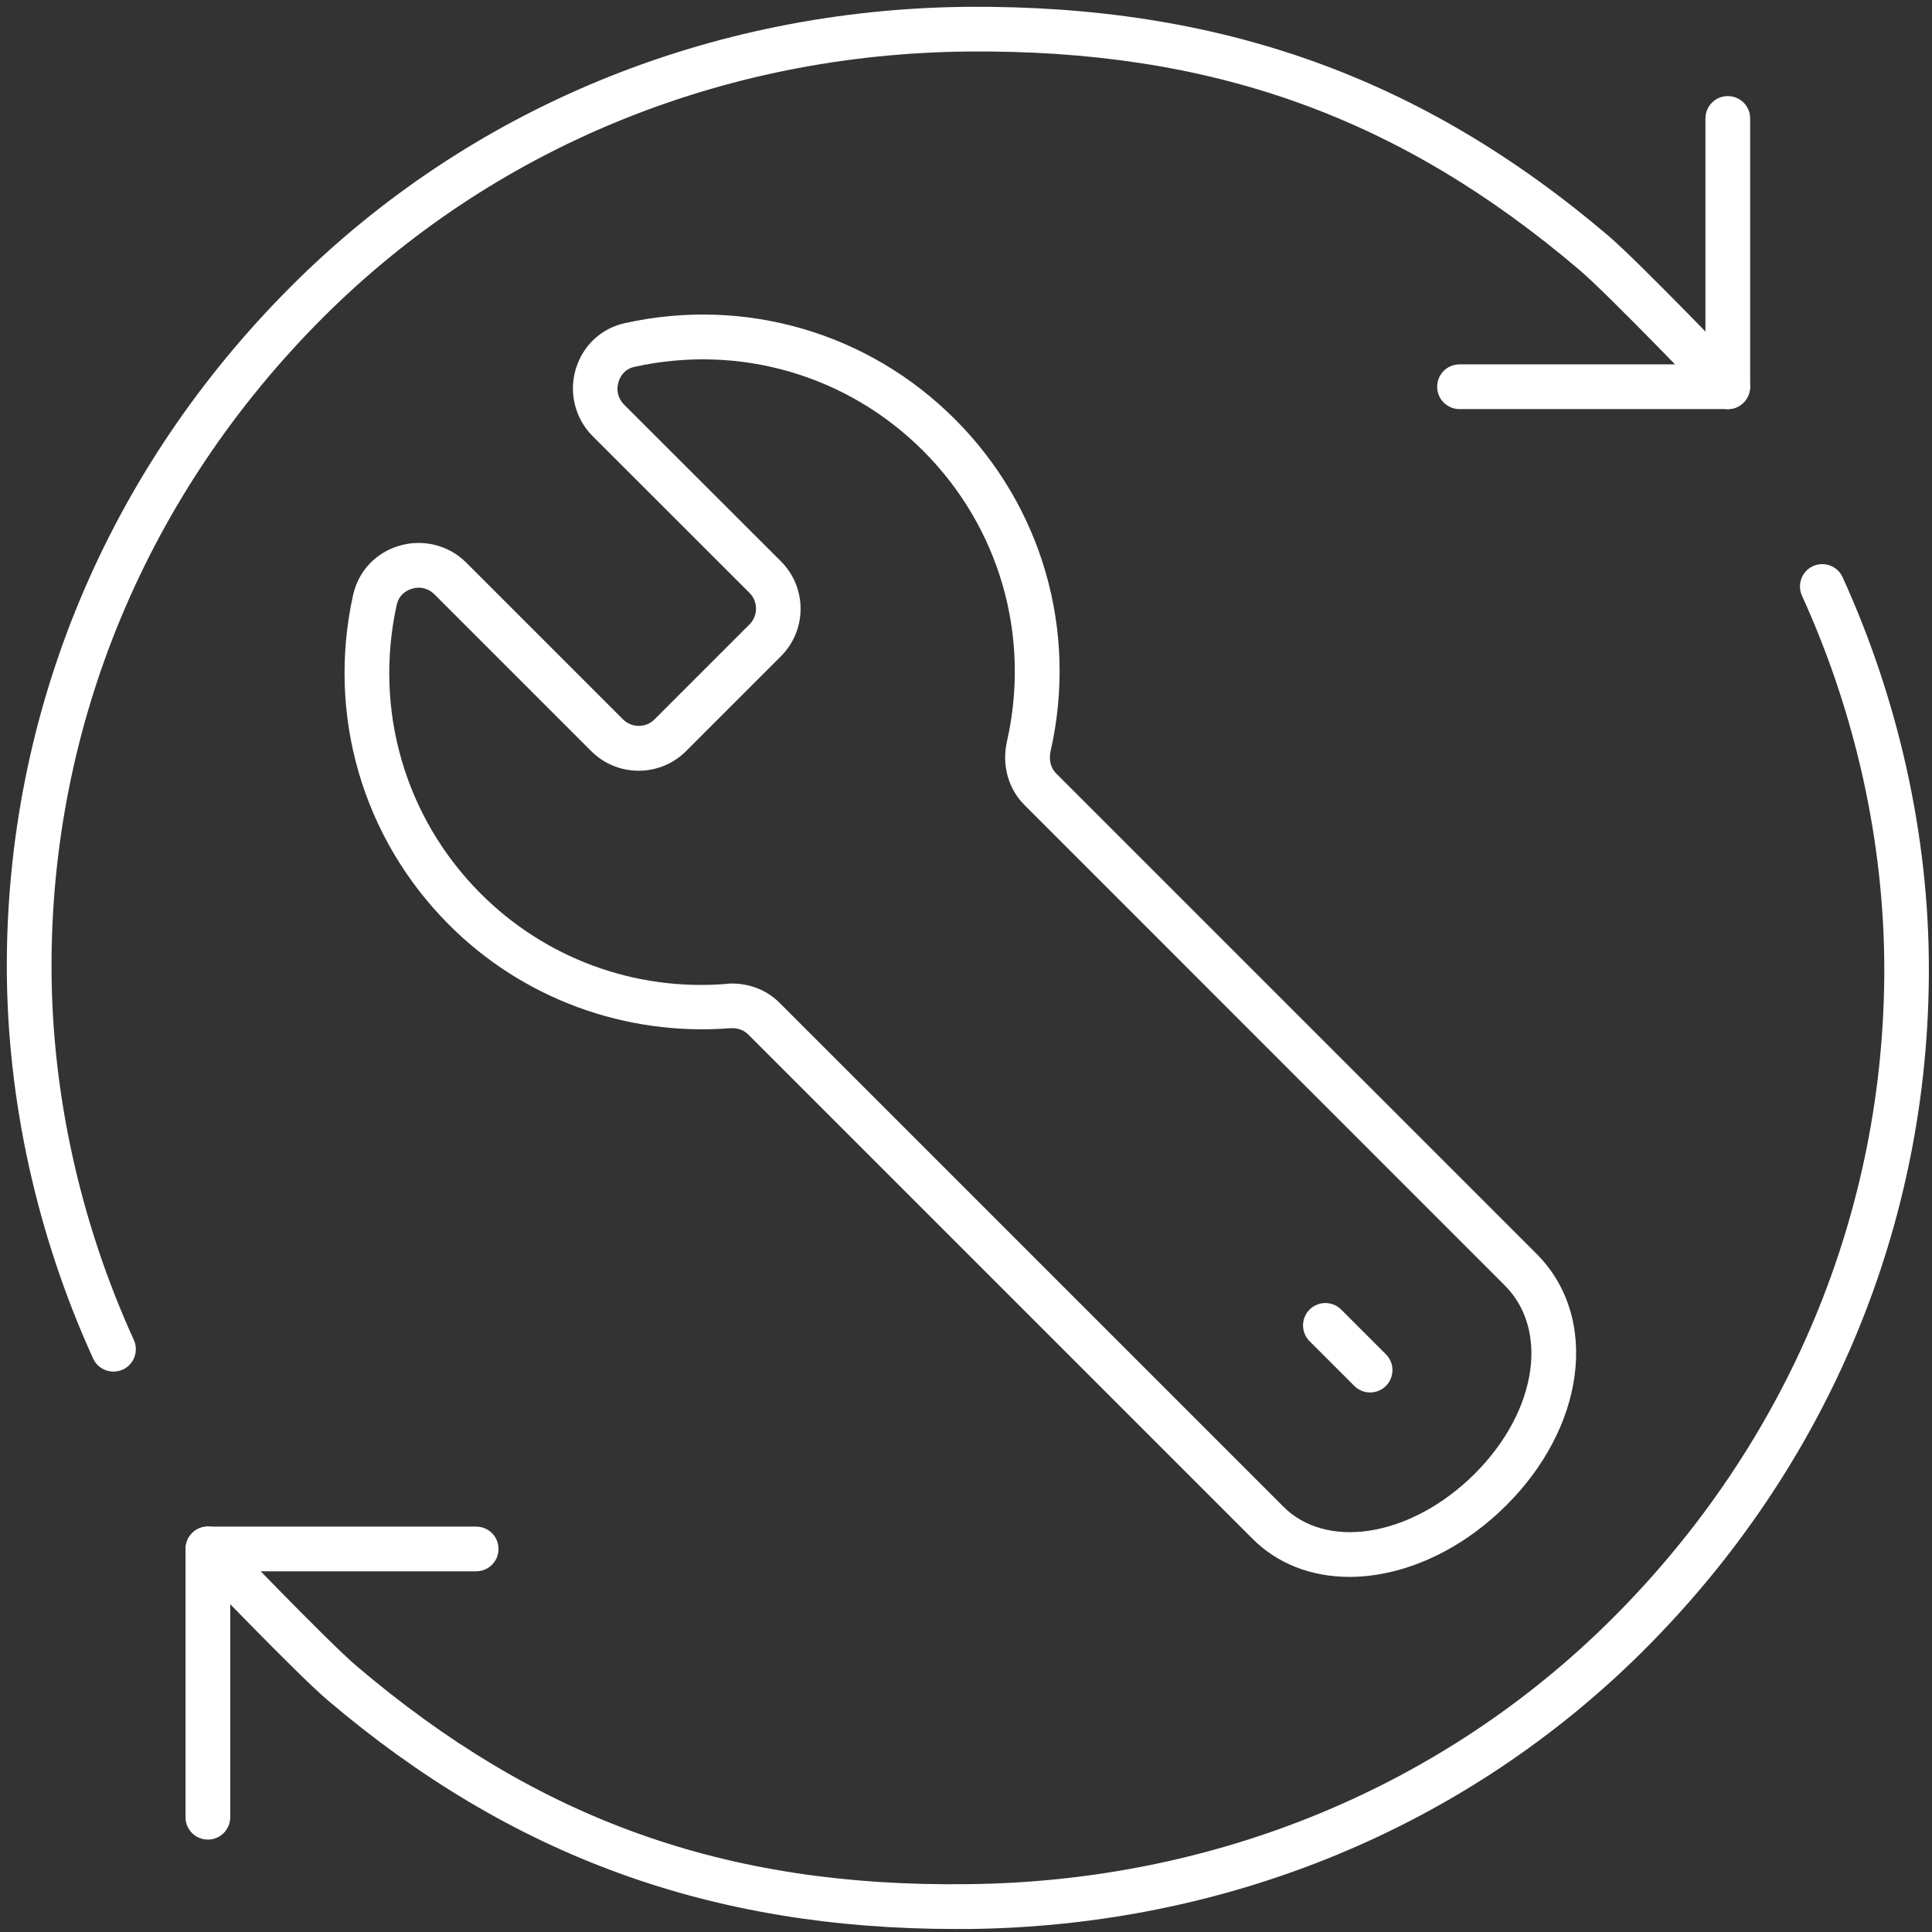 <?xml version="1.0" encoding="utf-8"?>
<!-- Generator: Adobe Illustrator 23.0.1, SVG Export Plug-In . SVG Version: 6.00 Build 0)  -->
<svg version="1.1" id="Camada_1" xmlns="http://www.w3.org/2000/svg" xmlns:xlink="http://www.w3.org/1999/xlink" x="0px" y="0px"
	 viewBox="0 0 141.73 141.73" style="enable-background:new 0 0 141.73 141.73;" xml:space="preserve">
<rect x="0" y="0" width="141.73" height="141.73" fill="#333333" stroke="none"/>
<style type="text/css">
	.st0{fill:#FFFFFF;}
</style>
<g>
	<g>
		<path class="st0" d="M15.25,134.95c-0.91,0-1.64-0.73-1.64-1.64v-19.68c0-0.91,0.73-1.64,1.64-1.64h19.68
			c0.91,0,1.64,0.73,1.64,1.64s-0.73,1.64-1.64,1.64H16.89v18.04C16.89,134.21,16.16,134.95,15.25,134.95z"/>
	</g>
	<g>
		<path class="st0" d="M70.12,141.51c-17.97,0-32.63-5.35-46.09-16.79c-2.27-1.93-9.65-9.63-9.96-9.96
			c-0.62-0.65-0.6-1.69,0.05-2.32c0.65-0.63,1.69-0.6,2.32,0.05c0.07,0.08,7.58,7.91,9.72,9.73c13.22,11.24,27.02,16.23,44.83,16
			c18.11-0.18,34.92-7.12,47.34-19.54c12.87-12.87,19.93-29.8,19.9-47.68c-0.02-9.24-2.11-18.68-6.04-27.3
			c-0.37-0.82-0.01-1.8,0.81-2.17c0.82-0.37,1.8-0.01,2.17,0.81c4.12,9.05,6.32,18.96,6.33,28.66c0.04,18.76-7.37,36.52-20.86,50.01
			c-13.03,13.03-30.66,20.31-49.63,20.5C70.72,141.5,70.41,141.51,70.12,141.51z"/>
	</g>
	<g>
		<path class="st0" d="M8.32,100.62c-0.62,0-1.22-0.36-1.49-0.96C2.71,90.61,0.52,80.7,0.5,71C0.46,52.24,7.87,34.48,21.36,21
			C34.39,7.96,52.01,0.68,70.98,0.5c18.53-0.13,33.31,5.15,46.99,16.78c2.26,1.93,9.65,9.63,9.96,9.96c0.62,0.65,0.6,1.69-0.05,2.32
			c-0.65,0.63-1.69,0.6-2.32-0.05c-0.07-0.08-7.57-7.91-9.72-9.73c-13.22-11.24-26.99-16.16-44.83-16
			C52.91,3.95,36.1,10.89,23.68,23.31C10.81,36.18,3.74,53.12,3.78,71c0.02,9.24,2.11,18.68,6.04,27.3c0.37,0.82,0.01,1.8-0.81,2.17
			C8.78,100.57,8.55,100.62,8.32,100.62z"/>
	</g>
	<g>
		<path class="st0" d="M126.75,30.01h-19.68c-0.91,0-1.64-0.73-1.64-1.64s0.73-1.64,1.64-1.64h18.04V8.69
			c0-0.91,0.73-1.64,1.64-1.64s1.64,0.73,1.64,1.64v19.68C128.39,29.28,127.65,30.01,126.75,30.01z"/>
	</g>
	<g>
		<path class="st0" d="M100.51,102.15c-0.42,0-0.84-0.16-1.16-0.48l-3.28-3.28c-0.64-0.64-0.64-1.68,0-2.32
			c0.64-0.64,1.68-0.64,2.32,0l3.28,3.28c0.64,0.64,0.64,1.68,0,2.32C101.35,101.99,100.93,102.15,100.51,102.15z"/>
	</g>
	<g>
		<path class="st0" d="M99,115.68c-2.81,0-5.3-0.97-7.14-2.82L54.88,75.88c-0.33-0.33-0.8-0.49-1.34-0.45
			c-7.66,0.59-15.18-2.16-20.59-7.58c-6.35-6.35-8.99-15.39-7.05-24.19c0.39-1.76,1.66-3.12,3.41-3.63
			c1.75-0.51,3.62-0.03,4.89,1.24l11.5,11.5c0.64,0.64,1.68,0.64,2.32,0l6.96-6.96c0.64-0.64,0.64-1.68,0-2.32l-11.51-11.5
			c-1.27-1.28-1.75-3.15-1.24-4.89c0.51-1.74,1.87-3.02,3.63-3.4c8.78-1.94,17.84,0.69,24.19,7.05c6.4,6.4,9.03,15.51,7.02,24.36
			c-0.14,0.62,0.01,1.23,0.4,1.62l35.25,35.25c2.27,2.27,3.26,5.45,2.79,8.95c-0.45,3.35-2.22,6.72-5,9.49
			c-2.78,2.78-6.18,4.59-9.58,5.11C100.28,115.63,99.63,115.68,99,115.68z M53.69,72.15c1.33,0,2.59,0.5,3.5,1.42l36.97,36.97
			c1.51,1.51,3.76,2.13,6.28,1.75c2.71-0.41,5.46-1.9,7.75-4.18c2.27-2.27,3.71-4.97,4.07-7.61c0.33-2.46-0.33-4.66-1.86-6.19
			L75.15,59.05c-1.19-1.19-1.67-2.94-1.28-4.66c1.75-7.74-0.54-15.71-6.15-21.32c-5.56-5.56-13.47-7.86-21.17-6.16
			c-0.83,0.18-1.1,0.85-1.18,1.12c-0.18,0.6-0.02,1.22,0.41,1.65l11.51,11.5c1.92,1.92,1.92,5.04,0,6.96l-6.96,6.96
			c-1.92,1.92-5.04,1.92-6.96,0l-11.5-11.5c-0.44-0.44-1.05-0.6-1.65-0.41c-0.28,0.08-0.94,0.36-1.12,1.19
			c-1.69,7.7,0.61,15.61,6.16,21.17c4.73,4.74,11.28,7.17,18.02,6.63C53.42,72.15,53.56,72.15,53.69,72.15z"/>
	</g>
</g>
</svg>
